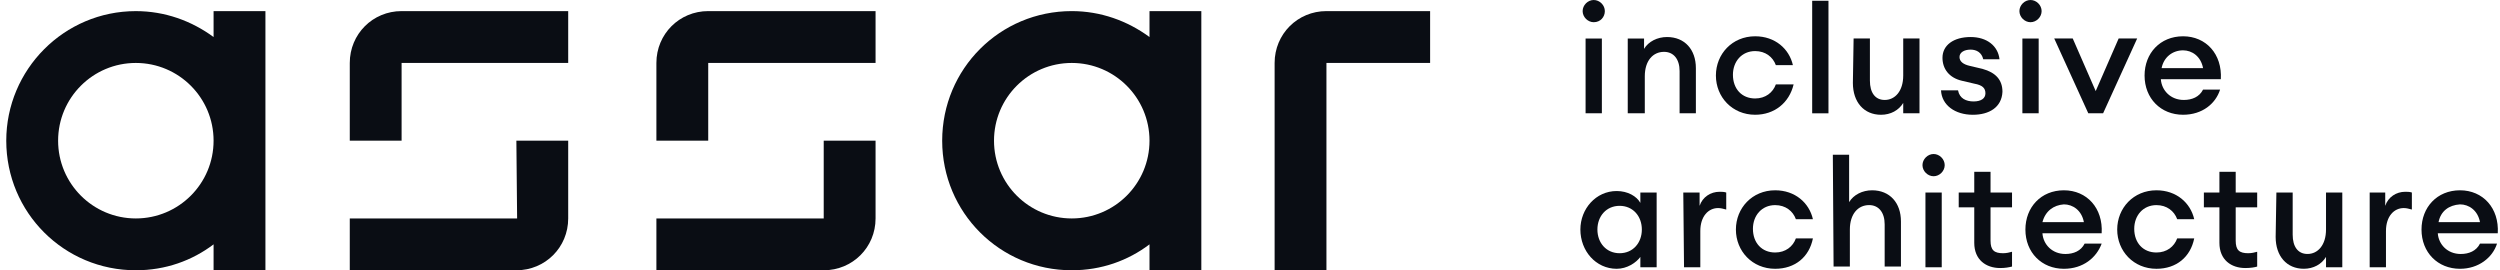 <?xml version="1.0" encoding="UTF-8"?> <svg xmlns="http://www.w3.org/2000/svg" width="111" height="12" viewBox="0 0 111 12" fill="none"><path d="M70.762 0.986C70.499 0.986 70.269 0.756 70.269 0.493C70.269 0.23 70.499 6.10352e-05 70.762 6.10352e-05C71.025 6.10352e-05 71.255 0.23 71.255 0.493C71.255 0.756 71.058 0.986 70.762 0.986ZM70.4 1.71H71.123V5.03H70.4V1.71Z" fill="#0A0D14"></path><path d="M72.272 1.71H72.996V2.17C73.193 1.841 73.588 1.644 74.015 1.644C74.804 1.644 75.297 2.203 75.297 3.025V5.03H74.574V3.156C74.574 2.63 74.311 2.302 73.883 2.302C73.39 2.302 73.029 2.696 73.029 3.386V5.03H72.272V1.71Z" fill="#0A0D14"></path><path d="M77.928 5.095C76.909 5.095 76.186 4.306 76.186 3.353C76.186 2.4 76.909 1.611 77.928 1.611C78.816 1.611 79.44 2.169 79.605 2.893H78.848C78.717 2.531 78.388 2.268 77.928 2.268C77.336 2.268 76.942 2.728 76.942 3.32C76.942 3.945 77.336 4.372 77.928 4.372C78.388 4.372 78.717 4.109 78.848 3.747H79.637C79.44 4.569 78.783 5.095 77.928 5.095Z" fill="#0A0D14"></path><path d="M80.461 0.034H81.184V5.031H80.461V0.034Z" fill="#0A0D14"></path><path d="M82.3 1.709H83.024V3.583C83.024 4.109 83.254 4.438 83.681 4.438C84.141 4.438 84.503 4.044 84.503 3.353V1.709H85.226V5.03H84.503V4.57C84.306 4.898 83.944 5.096 83.517 5.096C82.761 5.096 82.268 4.537 82.268 3.682L82.3 1.709Z" fill="#0A0D14"></path><path d="M87.594 5.096C86.805 5.096 86.213 4.669 86.181 4.011H86.937C87.002 4.373 87.298 4.504 87.627 4.504C87.956 4.504 88.153 4.373 88.153 4.143C88.153 3.912 88.022 3.781 87.66 3.715L87.101 3.584C86.542 3.452 86.246 3.058 86.246 2.565C86.246 2.006 86.74 1.644 87.496 1.644C88.219 1.644 88.712 2.039 88.778 2.63H88.055C87.989 2.334 87.759 2.203 87.496 2.203C87.2 2.203 87.002 2.334 87.002 2.532C87.002 2.729 87.167 2.86 87.463 2.926L88.022 3.058C88.613 3.222 88.909 3.551 88.909 4.077C88.876 4.767 88.318 5.096 87.594 5.096Z" fill="#0A0D14"></path><path d="M90.155 0.986C89.892 0.986 89.662 0.756 89.662 0.493C89.662 0.23 89.892 6.10352e-05 90.155 6.10352e-05C90.418 6.10352e-05 90.648 0.23 90.648 0.493C90.648 0.756 90.418 0.986 90.155 0.986ZM89.794 1.71H90.517V5.03H89.794V1.71Z" fill="#0A0D14"></path><path d="M91.208 1.709H92.03L93.049 4.044L94.068 1.709H94.89L93.378 5.03H92.72L91.208 1.709Z" fill="#0A0D14"></path><path d="M96.928 5.095C95.942 5.095 95.219 4.372 95.219 3.353C95.219 2.367 95.909 1.611 96.928 1.611C97.947 1.611 98.671 2.4 98.605 3.517H95.942C95.975 4.01 96.369 4.438 96.961 4.438C97.323 4.438 97.651 4.306 97.816 3.978H98.572C98.375 4.602 97.783 5.095 96.928 5.095ZM95.975 3.024H97.816C97.717 2.498 97.323 2.235 96.928 2.235C96.468 2.235 96.073 2.531 95.975 3.024Z" fill="#0A0D14"></path><path d="M71.78 8.482C72.273 8.482 72.668 8.712 72.832 9.008V8.548H73.555V11.868H72.832V11.408C72.635 11.671 72.24 11.934 71.78 11.934C70.859 11.934 70.169 11.145 70.169 10.191C70.169 9.271 70.859 8.482 71.78 8.482ZM71.911 9.139C71.32 9.139 70.925 9.6 70.925 10.191C70.925 10.783 71.32 11.243 71.911 11.243C72.503 11.243 72.898 10.783 72.898 10.191C72.898 9.6 72.503 9.139 71.911 9.139Z" fill="#0A0D14"></path><path d="M74.738 8.548H75.462V9.139C75.593 8.745 75.955 8.515 76.349 8.515C76.448 8.515 76.546 8.515 76.645 8.548V9.304C76.513 9.271 76.415 9.238 76.283 9.238C75.856 9.238 75.494 9.6 75.494 10.257V11.868H74.771L74.738 8.548Z" fill="#0A0D14"></path><path d="M78.817 11.934C77.797 11.934 77.074 11.145 77.074 10.192C77.074 9.238 77.797 8.449 78.817 8.449C79.704 8.449 80.329 9.008 80.493 9.731H79.737C79.606 9.37 79.277 9.107 78.817 9.107C78.225 9.107 77.83 9.567 77.83 10.159C77.83 10.784 78.225 11.211 78.817 11.211C79.277 11.211 79.606 10.948 79.737 10.586H80.493C80.329 11.408 79.704 11.934 78.817 11.934Z" fill="#0A0D14"></path><path d="M81.378 6.871H82.101V8.975C82.298 8.646 82.693 8.449 83.12 8.449C83.909 8.449 84.402 9.008 84.402 9.83V11.835H83.679V9.961C83.679 9.435 83.416 9.106 82.989 9.106C82.496 9.106 82.134 9.501 82.134 10.191V11.835H81.411L81.378 6.871Z" fill="#0A0D14"></path><path d="M85.852 7.825C85.588 7.825 85.358 7.595 85.358 7.332C85.358 7.069 85.588 6.838 85.852 6.838C86.115 6.838 86.345 7.069 86.345 7.332C86.345 7.595 86.115 7.825 85.852 7.825ZM85.49 8.548H86.213V11.868H85.49V8.548Z" fill="#0A0D14"></path><path d="M88.808 11.901C88.183 11.901 87.657 11.539 87.657 10.783V9.205H86.967V8.547H87.657V7.627H88.38V8.547H89.334V9.205H88.38V10.684C88.38 11.112 88.545 11.243 88.939 11.243C89.071 11.243 89.235 11.21 89.334 11.178V11.835C89.202 11.868 89.038 11.901 88.808 11.901Z" fill="#0A0D14"></path><path d="M91.637 11.934C90.651 11.934 89.928 11.211 89.928 10.192C89.928 9.205 90.618 8.449 91.637 8.449C92.656 8.449 93.38 9.238 93.314 10.356H90.684C90.717 10.849 91.111 11.277 91.703 11.277C92.065 11.277 92.393 11.145 92.558 10.816H93.314C93.084 11.441 92.492 11.934 91.637 11.934ZM90.684 9.863H92.525C92.426 9.337 92.032 9.074 91.637 9.074C91.177 9.107 90.815 9.37 90.684 9.863Z" fill="#0A0D14"></path><path d="M95.746 11.934C94.727 11.934 94.004 11.145 94.004 10.192C94.004 9.238 94.727 8.449 95.746 8.449C96.634 8.449 97.258 9.008 97.423 9.731H96.667C96.535 9.37 96.207 9.107 95.746 9.107C95.154 9.107 94.76 9.567 94.76 10.159C94.76 10.784 95.154 11.211 95.746 11.211C96.207 11.211 96.535 10.948 96.667 10.586H97.423C97.258 11.408 96.634 11.934 95.746 11.934Z" fill="#0A0D14"></path><path d="M99.693 11.901C99.068 11.901 98.542 11.539 98.542 10.783V9.205H97.852V8.547H98.542V7.627H99.265V8.547H100.219V9.205H99.265V10.684C99.265 11.112 99.43 11.243 99.824 11.243C99.956 11.243 100.12 11.21 100.219 11.178V11.835C100.12 11.868 99.923 11.901 99.693 11.901Z" fill="#0A0D14"></path><path d="M101.072 8.547H101.795V10.421C101.795 10.947 102.025 11.276 102.453 11.276C102.913 11.276 103.275 10.881 103.275 10.191V8.547H103.998V11.867H103.275V11.407C103.077 11.736 102.716 11.933 102.288 11.933C101.532 11.933 101.039 11.374 101.039 10.52L101.072 8.547Z" fill="#0A0D14"></path><path d="M105.181 8.548H105.904V9.139C106.035 8.745 106.397 8.515 106.792 8.515C106.89 8.515 106.989 8.515 107.087 8.548V9.304C106.956 9.271 106.857 9.238 106.726 9.238C106.298 9.238 105.937 9.6 105.937 10.257V11.868H105.214V8.548H105.181Z" fill="#0A0D14"></path><path d="M109.224 11.934C108.238 11.934 107.515 11.211 107.515 10.192C107.515 9.205 108.205 8.449 109.224 8.449C110.243 8.449 110.967 9.238 110.901 10.356H108.238C108.271 10.849 108.665 11.277 109.257 11.277C109.619 11.277 109.947 11.145 110.112 10.816H110.868C110.671 11.441 110.046 11.934 109.224 11.934ZM108.271 9.863H110.112C110.013 9.337 109.619 9.074 109.224 9.074C108.731 9.107 108.369 9.37 108.271 9.863Z" fill="#0A0D14"></path><path d="M9.483 1.644V0.494H11.785V12H9.483V10.849C8.53 11.572 7.346 12 6.031 12C2.843 12 0.278 9.436 0.278 6.247C0.278 3.091 2.843 0.494 6.031 0.494C7.314 0.494 8.497 0.921 9.483 1.644ZM2.58 6.247C2.58 8.153 4.125 9.699 6.031 9.699C7.938 9.699 9.483 8.153 9.483 6.247C9.483 4.34 7.938 2.795 6.031 2.795C4.125 2.795 2.58 4.34 2.58 6.247Z" fill="#0A0D14"></path><path d="M25.228 0.493V2.795H17.831V6.247H15.53V2.795C15.53 1.513 16.549 0.493 17.831 0.493H25.228ZM22.927 6.247H25.228V9.699C25.228 10.981 24.209 12 22.927 12H15.53V9.699H22.96L22.927 6.247Z" fill="#0A0D14"></path><path d="M38.875 0.493V2.795H31.445V6.247H29.144V2.795C29.144 1.513 30.163 0.493 31.445 0.493H38.875ZM36.573 6.247H38.875V9.699C38.875 10.981 37.855 12 36.573 12H29.144V9.699H36.573V6.247Z" fill="#0A0D14"></path><path d="M51.038 1.644V0.493H53.339V12H51.038V10.849C50.085 11.572 48.901 12 47.586 12C44.397 12 41.833 9.435 41.833 6.247C41.833 3.058 44.397 0.493 47.586 0.493C48.868 0.493 50.052 0.921 51.038 1.644ZM44.134 6.247C44.134 8.153 45.679 9.699 47.586 9.699C49.493 9.699 51.038 8.153 51.038 6.247C51.038 4.34 49.493 2.795 47.586 2.795C45.679 2.795 44.134 4.34 44.134 6.247Z" fill="#0A0D14"></path><path d="M63.497 0.493V2.795H58.894V12H56.593V2.795C56.593 1.513 57.612 0.493 58.894 0.493H63.497Z" fill="#0A0D14"></path></svg> 